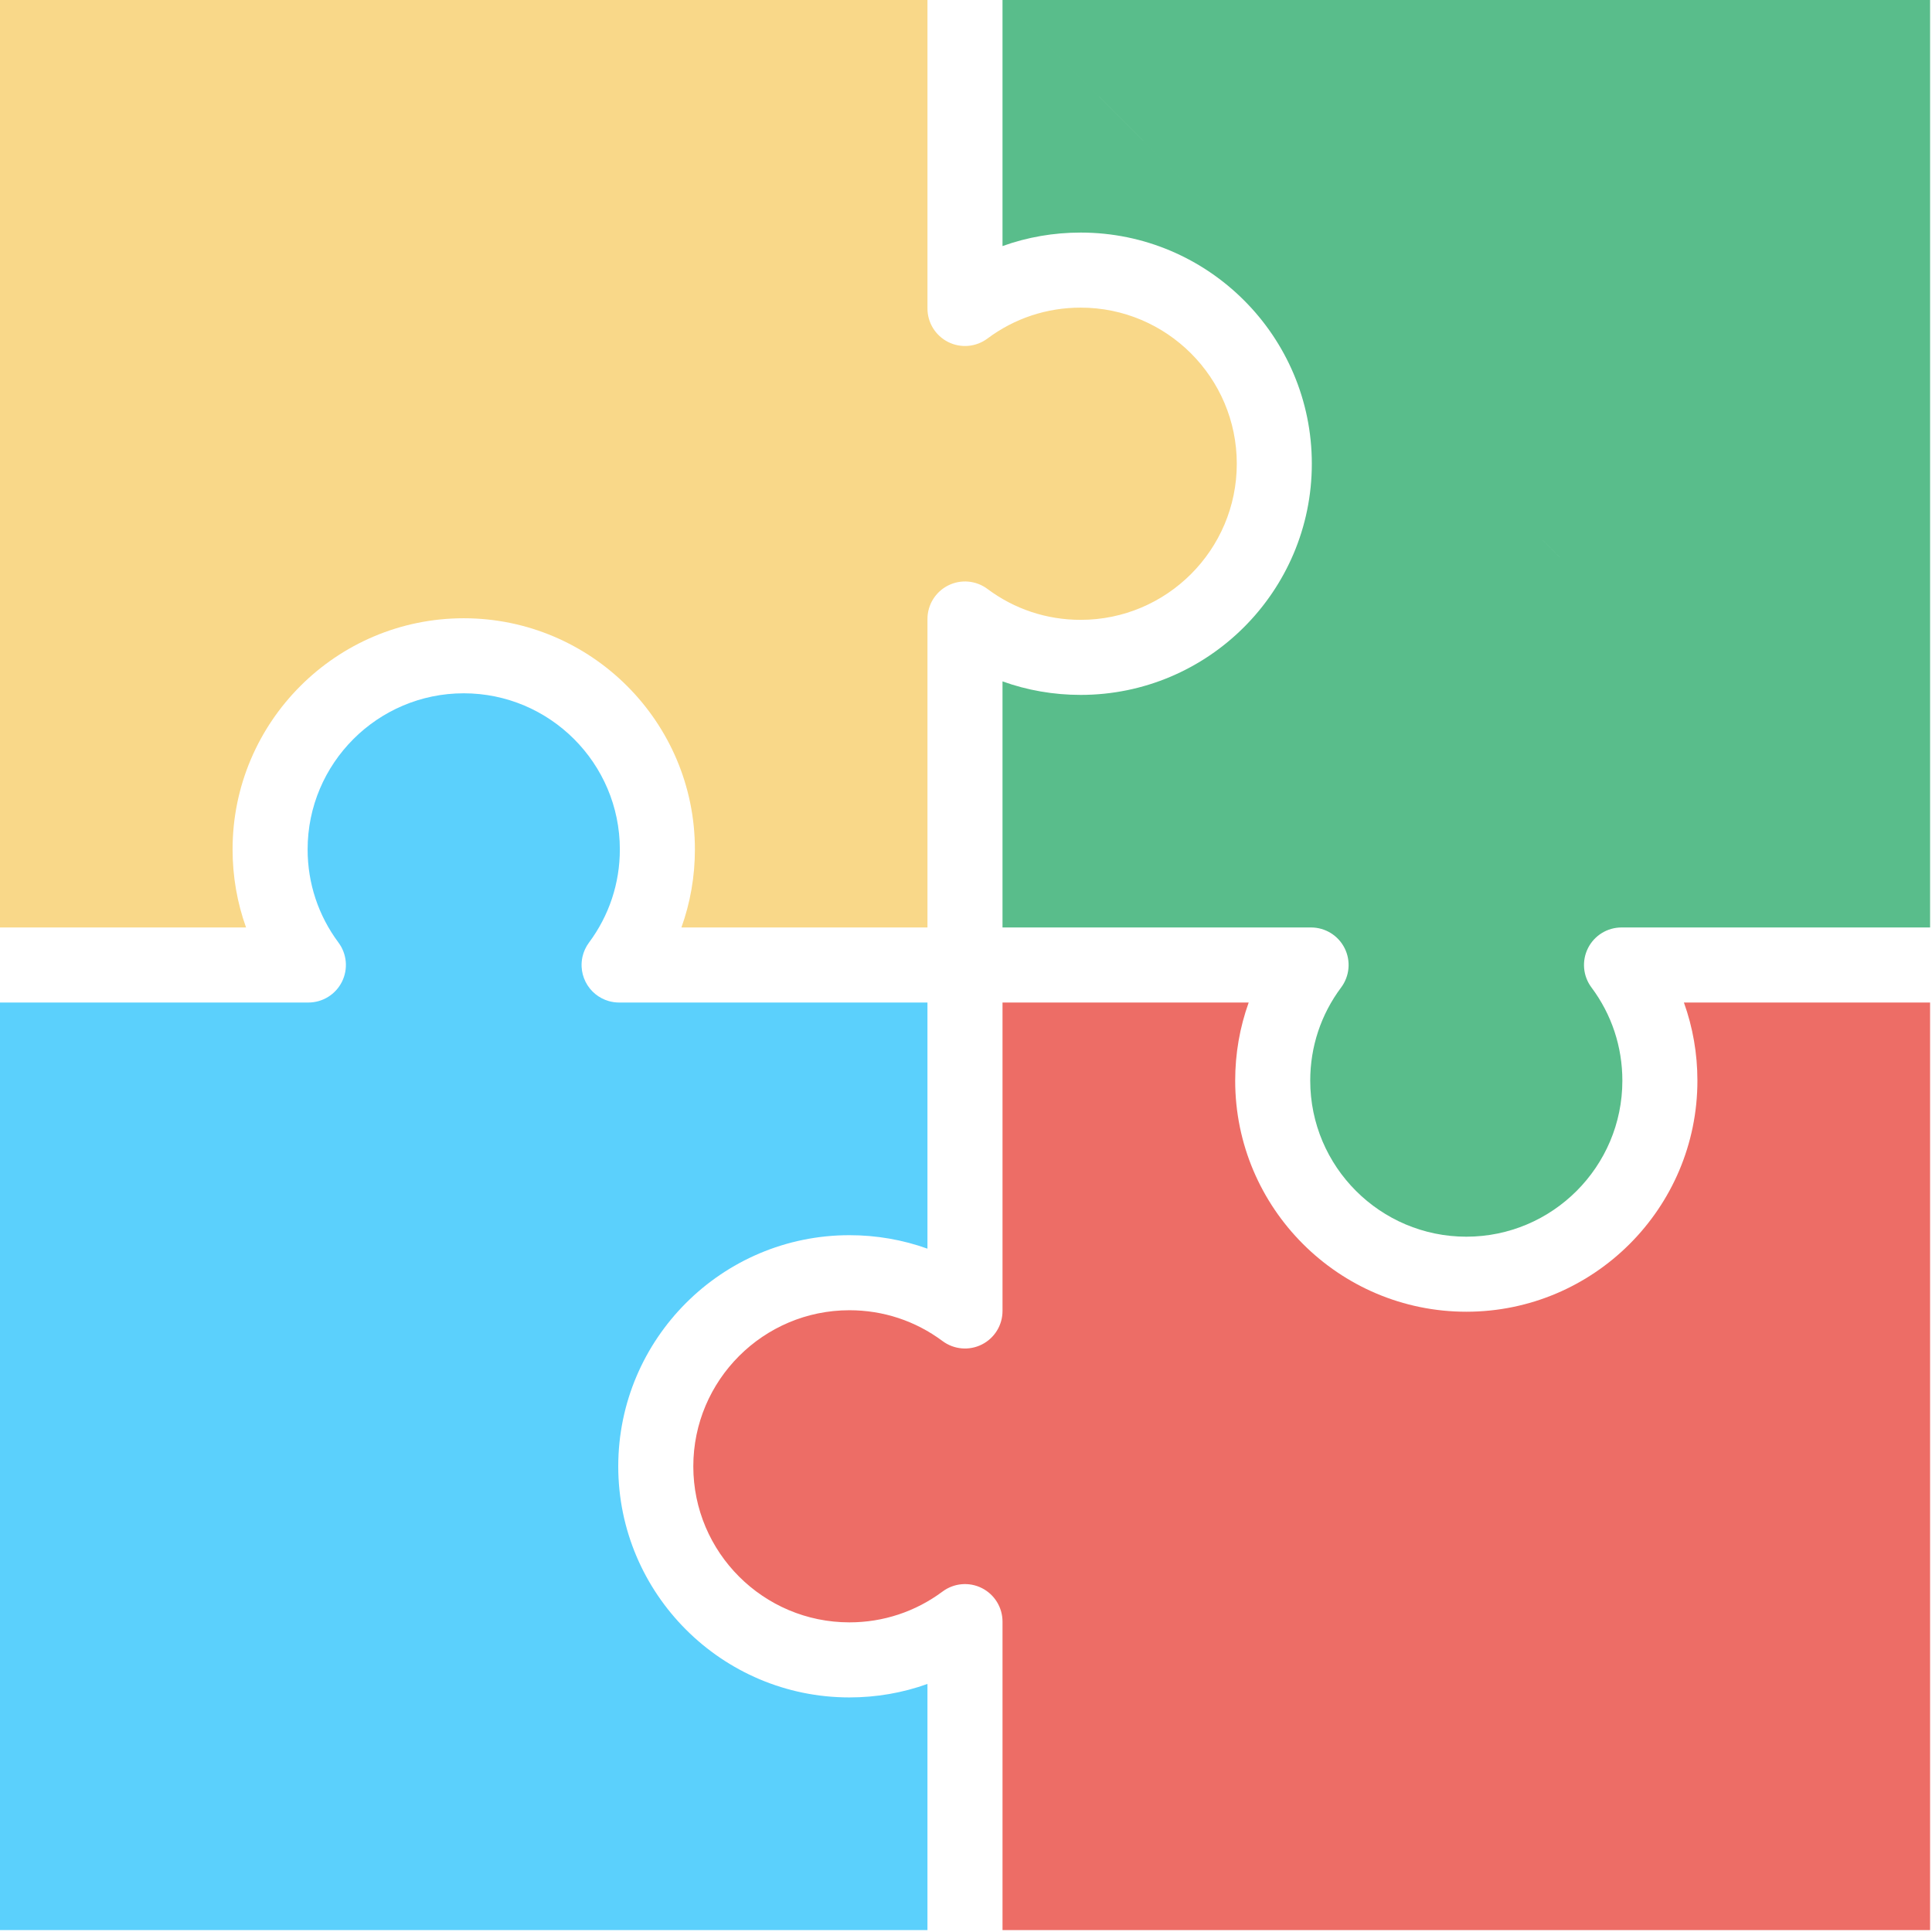 <svg width="433" height="433" xmlns:xlink="http://www.w3.org/1999/xlink" xmlns="http://www.w3.org/2000/svg" viewBox="0 0 433 433"><clipPath id="a"><path d="m0 444.609h444.609v-444.609h-444.609z"></path></clipPath><rect width="100%" height="100%" fill="none"></rect><g clip-path="url(#a)"><path fill="#59bd8b" d="m224.684 0h207.888v207.864m0 0h-69.157c-3.183 0-6.092 1.797-7.519 4.643-1.425 2.847-1.124 6.252.783 8.801 4.532 6.064 6.925 13.289 6.925 20.892 0 19.28-15.685 34.967-34.967 34.967-19.291 0-34.987-15.687-34.987-34.967 0-7.603 2.395-14.828 6.927-20.892 1.905-2.549 2.207-5.955.781-8.801-1.427-2.845-4.336-4.643-7.519-4.643h-69.156v-55.151c5.557 1.999 11.457 3.028 17.515 3.028 28.568 0 51.809-23.243 51.809-51.809 0-28.568-23.241-51.808-51.809-51.808-6.057 0-11.957 1.028-17.515 3.025v-55.149"></path><path fill="#f9d889" d="m0 0h207.863v69.135c0 3.181 1.797 6.093 4.643 7.519 2.84 1.424 6.248 1.123 8.8-.781 6.068-4.532 13.292-6.928 20.893-6.928 19.293 0 34.989 15.695 34.989 34.988 0 19.292-15.696 34.987-34.989 34.987-7.601 0-14.825-2.393-20.893-6.927-2.552-1.907-5.96-2.208-8.8-.783-2.845 1.428-4.643 4.337-4.643 7.52v69.135h-55.144c1.996-5.557 3.023-11.448 3.023-17.495 0-28.565-23.241-51.807-51.809-51.807-28.567 0-51.808 23.241-51.808 51.807 0 6.047 1.027 11.939 3.02 17.495h-55.144z"></path><path fill="#ed6d66" d="m432.572 432.569h-207.888v-69.133c0-3.18-1.795-6.088-4.636-7.515-2.837-1.429-6.243-1.131-8.796.769-6.079 4.523-13.297 6.913-20.881 6.913-19.291 0-34.987-15.684-34.987-34.965 0-19.292 15.696-34.987 34.987-34.987 7.584 0 14.803 2.389 20.881 6.913 2.553 1.9 5.959 2.196 8.796.768 2.841-1.425 4.636-4.333 4.636-7.515v-69.133h55.173c-1.997 5.557-3.027 11.457-3.027 17.516 0 28.555 23.241 51.785 51.808 51.785 28.556 0 51.787-23.231 51.787-51.785 0-6.059-1.028-11.959-3.027-17.516h55.173z"></path><path fill="#5bd0fc" d="m0 224.685h69.113c3.18 0 6.088-1.793 7.515-4.636 1.428-2.84 1.129-6.245-.767-8.795-4.524-6.079-6.917-13.3-6.917-20.884 0-19.292 15.696-34.988 34.988-34.988s34.988 15.696 34.988 34.988c0 7.581-2.392 14.803-6.916 20.884-.712.957-1.199 2.033-1.453 3.155-.169.748-.237 1.517-.199 2.283.057 1.148.349 2.293.885 3.359 1.069 2.131 2.973 3.672 5.2 4.311.741.212 1.52.324 2.315.324h69.111v55.165c-5.556-1.993-11.447-3.021-17.492-3.021-28.565 0-51.808 23.243-51.808 51.809 0 28.556 23.243 51.788 51.808 51.788 6.045 0 11.936-1.028 17.492-3.021v55.164h-207.863z"></path></g></svg>